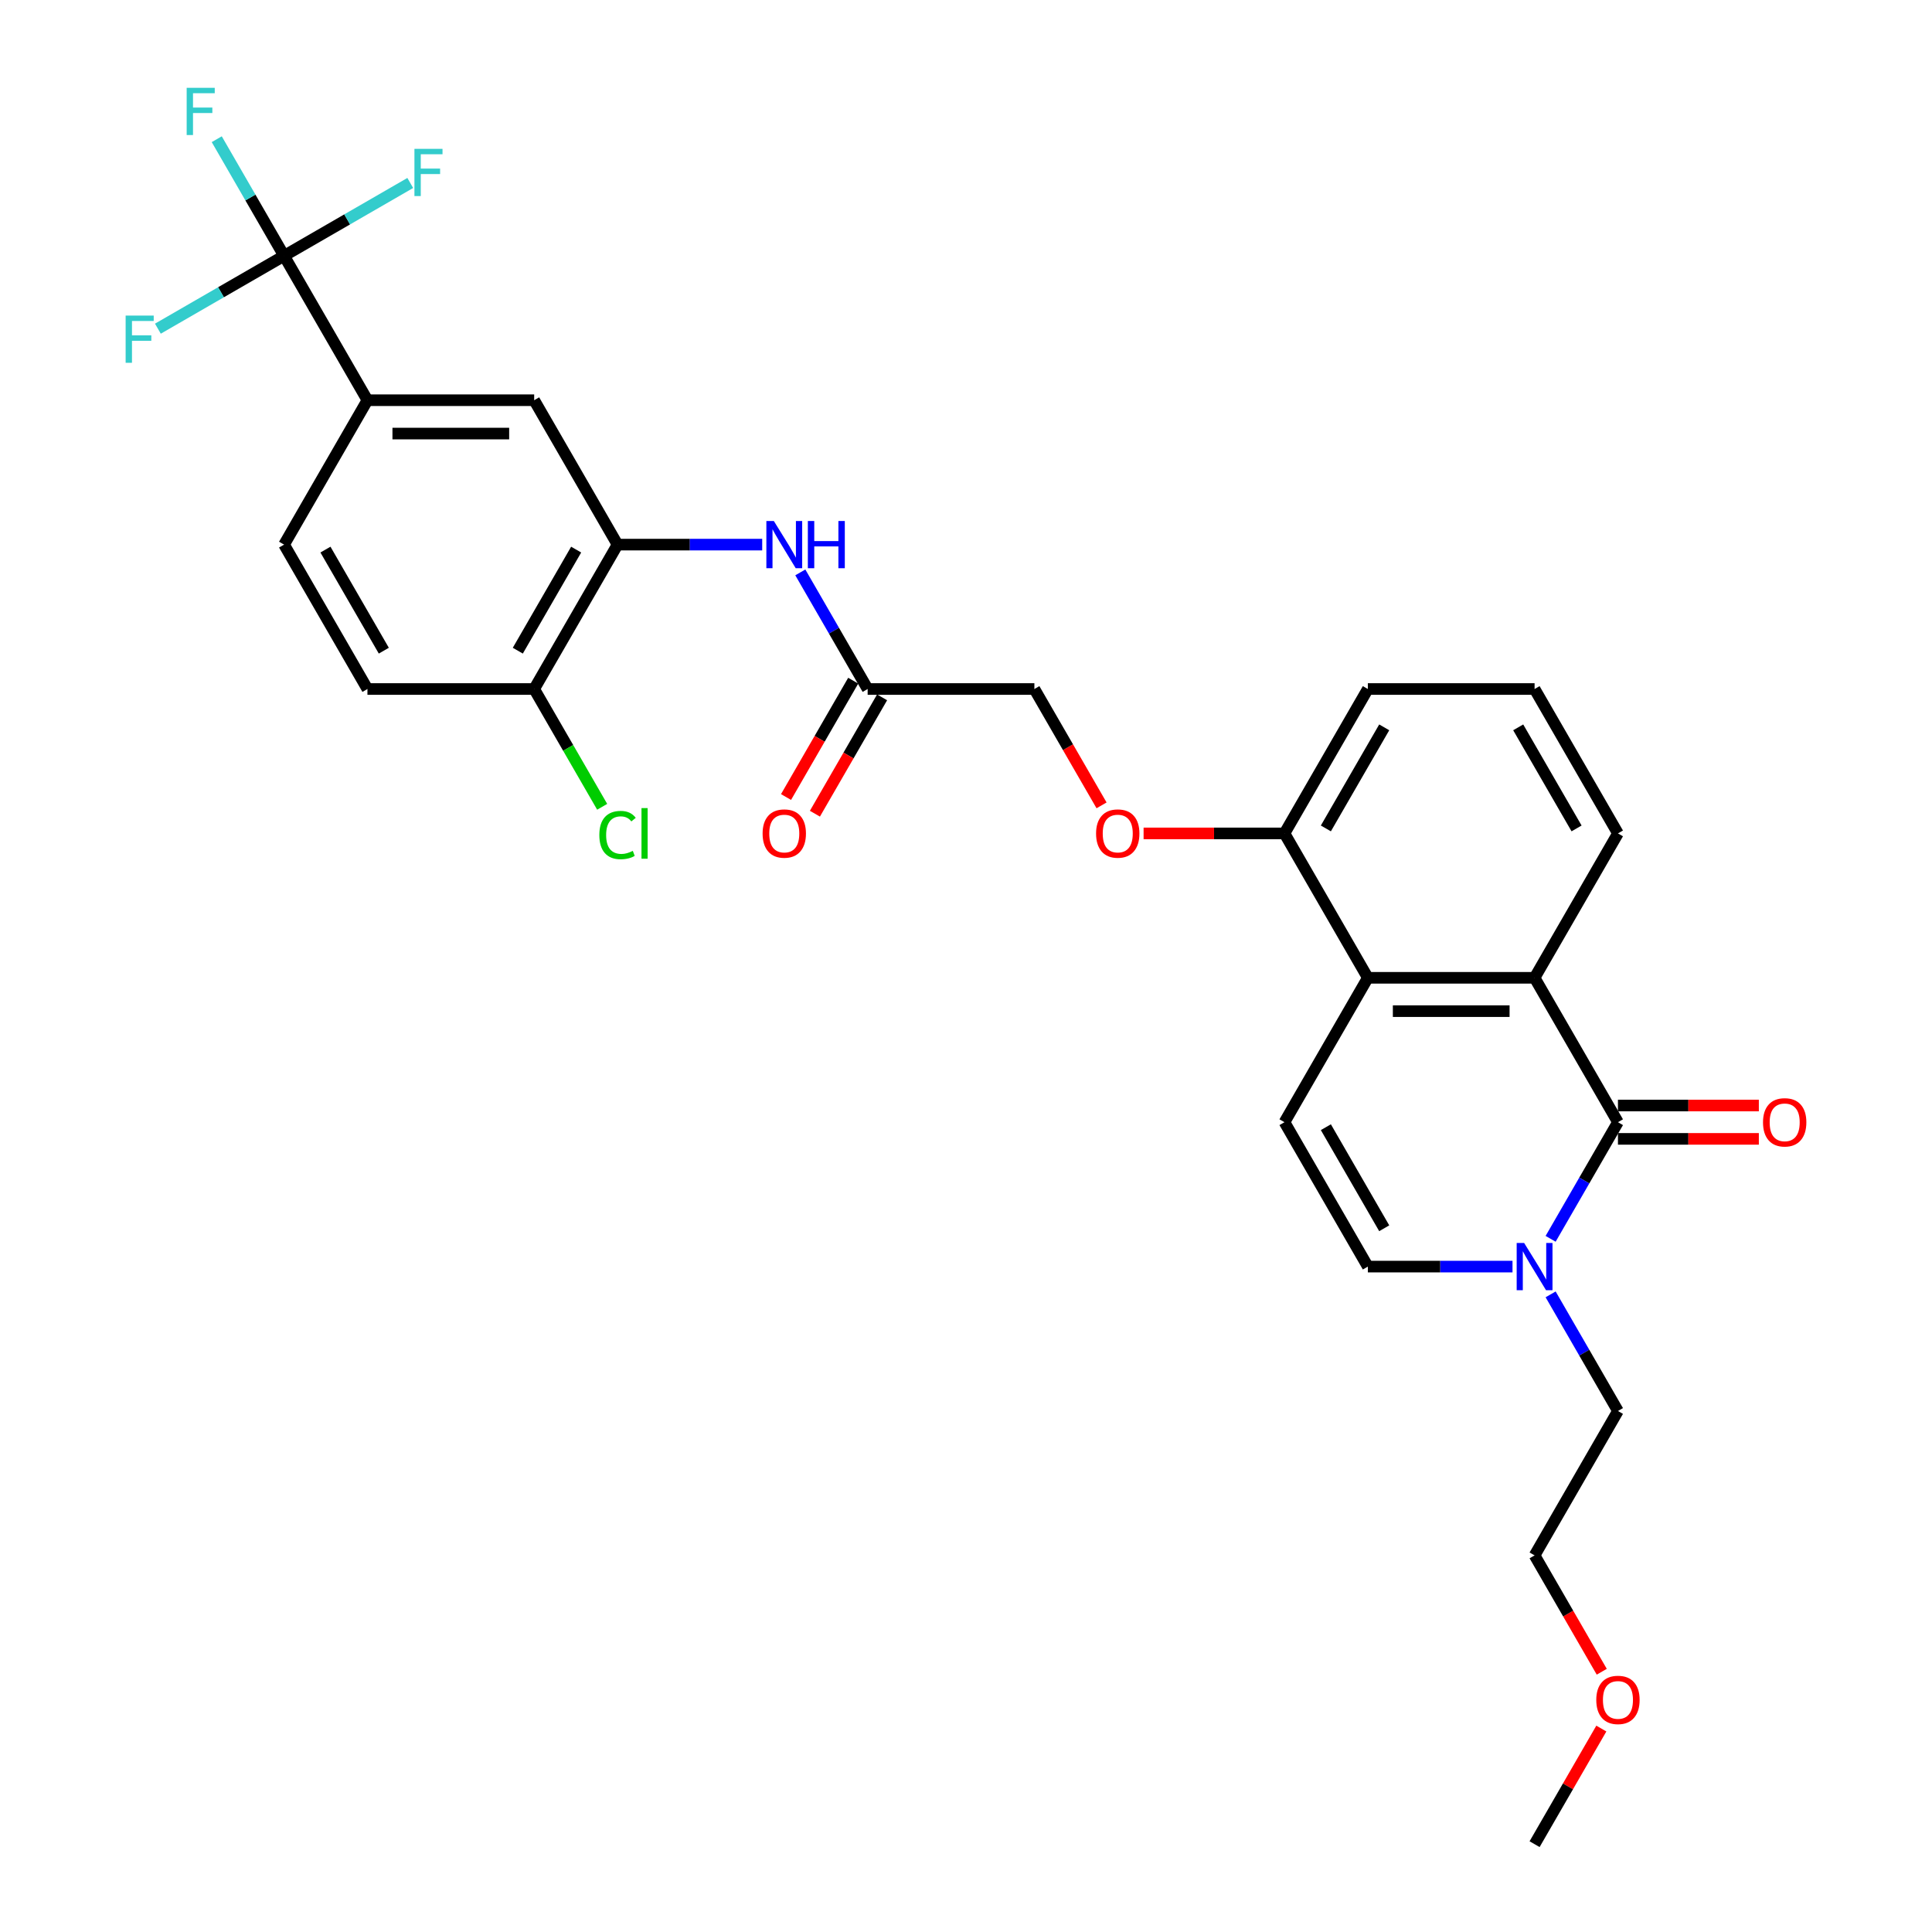 <?xml version='1.0' encoding='iso-8859-1'?>
<svg version='1.1' baseProfile='full'
              xmlns='http://www.w3.org/2000/svg'
                      xmlns:rdkit='http://www.rdkit.org/xml'
                      xmlns:xlink='http://www.w3.org/1999/xlink'
                  xml:space='preserve'
width='1000px' height='1000px' viewBox='0 0 1000 1000'>
<!-- END OF HEADER -->
<rect style='opacity:1.0;fill:#FFFFFF;stroke:none' width='1000' height='1000' x='0' y='0'> </rect>
<path class='bond-0' d='M 837.448,580.849 L 794.298,506.11' style='fill:none;fill-rule:evenodd;stroke:#000000;stroke-width:6px;stroke-linecap:butt;stroke-linejoin:miter;stroke-opacity:1' />
<path class='bond-1' d='M 837.448,580.849 L 820.023,611.03' style='fill:none;fill-rule:evenodd;stroke:#000000;stroke-width:6px;stroke-linecap:butt;stroke-linejoin:miter;stroke-opacity:1' />
<path class='bond-1' d='M 820.023,611.03 L 802.599,641.211' style='fill:none;fill-rule:evenodd;stroke:#0000FF;stroke-width:6px;stroke-linecap:butt;stroke-linejoin:miter;stroke-opacity:1' />
<path class='bond-11' d='M 837.448,589.48 L 873.911,589.48' style='fill:none;fill-rule:evenodd;stroke:#000000;stroke-width:6px;stroke-linecap:butt;stroke-linejoin:miter;stroke-opacity:1' />
<path class='bond-11' d='M 873.911,589.48 L 910.373,589.48' style='fill:none;fill-rule:evenodd;stroke:#FF0000;stroke-width:6px;stroke-linecap:butt;stroke-linejoin:miter;stroke-opacity:1' />
<path class='bond-11' d='M 837.448,572.219 L 873.911,572.219' style='fill:none;fill-rule:evenodd;stroke:#000000;stroke-width:6px;stroke-linecap:butt;stroke-linejoin:miter;stroke-opacity:1' />
<path class='bond-11' d='M 873.911,572.219 L 910.373,572.219' style='fill:none;fill-rule:evenodd;stroke:#FF0000;stroke-width:6px;stroke-linecap:butt;stroke-linejoin:miter;stroke-opacity:1' />
<path class='bond-3' d='M 794.298,506.11 L 707.996,506.11' style='fill:none;fill-rule:evenodd;stroke:#000000;stroke-width:6px;stroke-linecap:butt;stroke-linejoin:miter;stroke-opacity:1' />
<path class='bond-3' d='M 781.352,523.37 L 720.941,523.37' style='fill:none;fill-rule:evenodd;stroke:#000000;stroke-width:6px;stroke-linecap:butt;stroke-linejoin:miter;stroke-opacity:1' />
<path class='bond-23' d='M 794.298,506.11 L 837.448,431.371' style='fill:none;fill-rule:evenodd;stroke:#000000;stroke-width:6px;stroke-linecap:butt;stroke-linejoin:miter;stroke-opacity:1' />
<path class='bond-5' d='M 782.871,655.589 L 745.434,655.589' style='fill:none;fill-rule:evenodd;stroke:#0000FF;stroke-width:6px;stroke-linecap:butt;stroke-linejoin:miter;stroke-opacity:1' />
<path class='bond-5' d='M 745.434,655.589 L 707.996,655.589' style='fill:none;fill-rule:evenodd;stroke:#000000;stroke-width:6px;stroke-linecap:butt;stroke-linejoin:miter;stroke-opacity:1' />
<path class='bond-24' d='M 802.599,669.966 L 820.023,700.147' style='fill:none;fill-rule:evenodd;stroke:#0000FF;stroke-width:6px;stroke-linecap:butt;stroke-linejoin:miter;stroke-opacity:1' />
<path class='bond-24' d='M 820.023,700.147 L 837.448,730.328' style='fill:none;fill-rule:evenodd;stroke:#000000;stroke-width:6px;stroke-linecap:butt;stroke-linejoin:miter;stroke-opacity:1' />
<path class='bond-2' d='M 147.037,132.414 L 190.188,207.153' style='fill:none;fill-rule:evenodd;stroke:#000000;stroke-width:6px;stroke-linecap:butt;stroke-linejoin:miter;stroke-opacity:1' />
<path class='bond-18' d='M 147.037,132.414 L 129.612,102.233' style='fill:none;fill-rule:evenodd;stroke:#000000;stroke-width:6px;stroke-linecap:butt;stroke-linejoin:miter;stroke-opacity:1' />
<path class='bond-18' d='M 129.612,102.233 L 112.187,72.053' style='fill:none;fill-rule:evenodd;stroke:#33CCCC;stroke-width:6px;stroke-linecap:butt;stroke-linejoin:miter;stroke-opacity:1' />
<path class='bond-19' d='M 147.037,132.414 L 179.694,113.559' style='fill:none;fill-rule:evenodd;stroke:#000000;stroke-width:6px;stroke-linecap:butt;stroke-linejoin:miter;stroke-opacity:1' />
<path class='bond-19' d='M 179.694,113.559 L 212.352,94.704' style='fill:none;fill-rule:evenodd;stroke:#33CCCC;stroke-width:6px;stroke-linecap:butt;stroke-linejoin:miter;stroke-opacity:1' />
<path class='bond-20' d='M 147.037,132.414 L 114.379,151.269' style='fill:none;fill-rule:evenodd;stroke:#000000;stroke-width:6px;stroke-linecap:butt;stroke-linejoin:miter;stroke-opacity:1' />
<path class='bond-20' d='M 114.379,151.269 L 81.722,170.124' style='fill:none;fill-rule:evenodd;stroke:#33CCCC;stroke-width:6px;stroke-linecap:butt;stroke-linejoin:miter;stroke-opacity:1' />
<path class='bond-12' d='M 707.996,506.11 L 664.845,431.371' style='fill:none;fill-rule:evenodd;stroke:#000000;stroke-width:6px;stroke-linecap:butt;stroke-linejoin:miter;stroke-opacity:1' />
<path class='bond-30' d='M 707.996,506.11 L 664.845,580.849' style='fill:none;fill-rule:evenodd;stroke:#000000;stroke-width:6px;stroke-linecap:butt;stroke-linejoin:miter;stroke-opacity:1' />
<path class='bond-4' d='M 664.845,580.849 L 707.996,655.589' style='fill:none;fill-rule:evenodd;stroke:#000000;stroke-width:6px;stroke-linecap:butt;stroke-linejoin:miter;stroke-opacity:1' />
<path class='bond-4' d='M 686.266,583.43 L 716.471,635.748' style='fill:none;fill-rule:evenodd;stroke:#000000;stroke-width:6px;stroke-linecap:butt;stroke-linejoin:miter;stroke-opacity:1' />
<path class='bond-6' d='M 319.64,281.892 L 357.077,281.892' style='fill:none;fill-rule:evenodd;stroke:#000000;stroke-width:6px;stroke-linecap:butt;stroke-linejoin:miter;stroke-opacity:1' />
<path class='bond-6' d='M 357.077,281.892 L 394.515,281.892' style='fill:none;fill-rule:evenodd;stroke:#0000FF;stroke-width:6px;stroke-linecap:butt;stroke-linejoin:miter;stroke-opacity:1' />
<path class='bond-9' d='M 319.64,281.892 L 276.489,207.153' style='fill:none;fill-rule:evenodd;stroke:#000000;stroke-width:6px;stroke-linecap:butt;stroke-linejoin:miter;stroke-opacity:1' />
<path class='bond-13' d='M 319.64,281.892 L 276.489,356.632' style='fill:none;fill-rule:evenodd;stroke:#000000;stroke-width:6px;stroke-linecap:butt;stroke-linejoin:miter;stroke-opacity:1' />
<path class='bond-13' d='M 298.219,284.473 L 268.014,336.791' style='fill:none;fill-rule:evenodd;stroke:#000000;stroke-width:6px;stroke-linecap:butt;stroke-linejoin:miter;stroke-opacity:1' />
<path class='bond-7' d='M 190.188,207.153 L 276.489,207.153' style='fill:none;fill-rule:evenodd;stroke:#000000;stroke-width:6px;stroke-linecap:butt;stroke-linejoin:miter;stroke-opacity:1' />
<path class='bond-7' d='M 203.133,224.414 L 263.544,224.414' style='fill:none;fill-rule:evenodd;stroke:#000000;stroke-width:6px;stroke-linecap:butt;stroke-linejoin:miter;stroke-opacity:1' />
<path class='bond-32' d='M 190.188,207.153 L 147.037,281.892' style='fill:none;fill-rule:evenodd;stroke:#000000;stroke-width:6px;stroke-linecap:butt;stroke-linejoin:miter;stroke-opacity:1' />
<path class='bond-8' d='M 414.242,296.27 L 431.667,326.451' style='fill:none;fill-rule:evenodd;stroke:#0000FF;stroke-width:6px;stroke-linecap:butt;stroke-linejoin:miter;stroke-opacity:1' />
<path class='bond-8' d='M 431.667,326.451 L 449.092,356.632' style='fill:none;fill-rule:evenodd;stroke:#000000;stroke-width:6px;stroke-linecap:butt;stroke-linejoin:miter;stroke-opacity:1' />
<path class='bond-10' d='M 449.092,356.632 L 535.393,356.632' style='fill:none;fill-rule:evenodd;stroke:#000000;stroke-width:6px;stroke-linecap:butt;stroke-linejoin:miter;stroke-opacity:1' />
<path class='bond-16' d='M 441.618,352.317 L 424.233,382.428' style='fill:none;fill-rule:evenodd;stroke:#000000;stroke-width:6px;stroke-linecap:butt;stroke-linejoin:miter;stroke-opacity:1' />
<path class='bond-16' d='M 424.233,382.428 L 406.848,412.54' style='fill:none;fill-rule:evenodd;stroke:#FF0000;stroke-width:6px;stroke-linecap:butt;stroke-linejoin:miter;stroke-opacity:1' />
<path class='bond-16' d='M 456.566,360.947 L 439.181,391.058' style='fill:none;fill-rule:evenodd;stroke:#000000;stroke-width:6px;stroke-linecap:butt;stroke-linejoin:miter;stroke-opacity:1' />
<path class='bond-16' d='M 439.181,391.058 L 421.796,421.17' style='fill:none;fill-rule:evenodd;stroke:#FF0000;stroke-width:6px;stroke-linecap:butt;stroke-linejoin:miter;stroke-opacity:1' />
<path class='bond-14' d='M 664.845,431.371 L 628.383,431.371' style='fill:none;fill-rule:evenodd;stroke:#000000;stroke-width:6px;stroke-linecap:butt;stroke-linejoin:miter;stroke-opacity:1' />
<path class='bond-14' d='M 628.383,431.371 L 591.921,431.371' style='fill:none;fill-rule:evenodd;stroke:#FF0000;stroke-width:6px;stroke-linecap:butt;stroke-linejoin:miter;stroke-opacity:1' />
<path class='bond-31' d='M 664.845,431.371 L 707.996,356.632' style='fill:none;fill-rule:evenodd;stroke:#000000;stroke-width:6px;stroke-linecap:butt;stroke-linejoin:miter;stroke-opacity:1' />
<path class='bond-31' d='M 686.266,428.79 L 716.471,376.473' style='fill:none;fill-rule:evenodd;stroke:#000000;stroke-width:6px;stroke-linecap:butt;stroke-linejoin:miter;stroke-opacity:1' />
<path class='bond-17' d='M 276.489,356.632 L 190.188,356.632' style='fill:none;fill-rule:evenodd;stroke:#000000;stroke-width:6px;stroke-linecap:butt;stroke-linejoin:miter;stroke-opacity:1' />
<path class='bond-22' d='M 276.489,356.632 L 294.088,387.114' style='fill:none;fill-rule:evenodd;stroke:#000000;stroke-width:6px;stroke-linecap:butt;stroke-linejoin:miter;stroke-opacity:1' />
<path class='bond-22' d='M 294.088,387.114 L 311.688,417.597' style='fill:none;fill-rule:evenodd;stroke:#00CC00;stroke-width:6px;stroke-linecap:butt;stroke-linejoin:miter;stroke-opacity:1' />
<path class='bond-21' d='M 570.163,416.855 L 552.778,386.743' style='fill:none;fill-rule:evenodd;stroke:#FF0000;stroke-width:6px;stroke-linecap:butt;stroke-linejoin:miter;stroke-opacity:1' />
<path class='bond-21' d='M 552.778,386.743 L 535.393,356.632' style='fill:none;fill-rule:evenodd;stroke:#000000;stroke-width:6px;stroke-linecap:butt;stroke-linejoin:miter;stroke-opacity:1' />
<path class='bond-15' d='M 147.037,281.892 L 190.188,356.632' style='fill:none;fill-rule:evenodd;stroke:#000000;stroke-width:6px;stroke-linecap:butt;stroke-linejoin:miter;stroke-opacity:1' />
<path class='bond-15' d='M 168.457,284.473 L 198.663,336.791' style='fill:none;fill-rule:evenodd;stroke:#000000;stroke-width:6px;stroke-linecap:butt;stroke-linejoin:miter;stroke-opacity:1' />
<path class='bond-25' d='M 837.448,431.371 L 794.298,356.632' style='fill:none;fill-rule:evenodd;stroke:#000000;stroke-width:6px;stroke-linecap:butt;stroke-linejoin:miter;stroke-opacity:1' />
<path class='bond-25' d='M 816.028,428.79 L 785.822,376.473' style='fill:none;fill-rule:evenodd;stroke:#000000;stroke-width:6px;stroke-linecap:butt;stroke-linejoin:miter;stroke-opacity:1' />
<path class='bond-28' d='M 837.448,730.328 L 794.298,805.067' style='fill:none;fill-rule:evenodd;stroke:#000000;stroke-width:6px;stroke-linecap:butt;stroke-linejoin:miter;stroke-opacity:1' />
<path class='bond-27' d='M 794.298,356.632 L 707.996,356.632' style='fill:none;fill-rule:evenodd;stroke:#000000;stroke-width:6px;stroke-linecap:butt;stroke-linejoin:miter;stroke-opacity:1' />
<path class='bond-26' d='M 829.068,865.29 L 811.683,835.179' style='fill:none;fill-rule:evenodd;stroke:#FF0000;stroke-width:6px;stroke-linecap:butt;stroke-linejoin:miter;stroke-opacity:1' />
<path class='bond-26' d='M 811.683,835.179 L 794.298,805.067' style='fill:none;fill-rule:evenodd;stroke:#000000;stroke-width:6px;stroke-linecap:butt;stroke-linejoin:miter;stroke-opacity:1' />
<path class='bond-29' d='M 828.848,894.702 L 811.573,924.624' style='fill:none;fill-rule:evenodd;stroke:#FF0000;stroke-width:6px;stroke-linecap:butt;stroke-linejoin:miter;stroke-opacity:1' />
<path class='bond-29' d='M 811.573,924.624 L 794.298,954.545' style='fill:none;fill-rule:evenodd;stroke:#000000;stroke-width:6px;stroke-linecap:butt;stroke-linejoin:miter;stroke-opacity:1' />
<path  class='atom-2' d='M 788.895 643.368
L 796.904 656.314
Q 797.698 657.591, 798.975 659.904
Q 800.252 662.217, 800.321 662.355
L 800.321 643.368
L 803.566 643.368
L 803.566 667.809
L 800.218 667.809
L 791.622 653.655
Q 790.621 651.998, 789.551 650.1
Q 788.515 648.201, 788.205 647.614
L 788.205 667.809
L 785.029 667.809
L 785.029 643.368
L 788.895 643.368
' fill='#0000FF'/>
<path  class='atom-9' d='M 400.539 269.672
L 408.547 282.617
Q 409.341 283.895, 410.619 286.208
Q 411.896 288.52, 411.965 288.659
L 411.965 269.672
L 415.21 269.672
L 415.21 294.113
L 411.861 294.113
L 403.266 279.959
Q 402.265 278.302, 401.195 276.404
Q 400.159 274.505, 399.848 273.918
L 399.848 294.113
L 396.672 294.113
L 396.672 269.672
L 400.539 269.672
' fill='#0000FF'/>
<path  class='atom-9' d='M 418.144 269.672
L 421.458 269.672
L 421.458 280.063
L 433.955 280.063
L 433.955 269.672
L 437.269 269.672
L 437.269 294.113
L 433.955 294.113
L 433.955 282.825
L 421.458 282.825
L 421.458 294.113
L 418.144 294.113
L 418.144 269.672
' fill='#0000FF'/>
<path  class='atom-12' d='M 912.53 580.918
Q 912.53 575.05, 915.43 571.77
Q 918.33 568.491, 923.75 568.491
Q 929.169 568.491, 932.069 571.77
Q 934.969 575.05, 934.969 580.918
Q 934.969 586.856, 932.035 590.239
Q 929.1 593.587, 923.75 593.587
Q 918.364 593.587, 915.43 590.239
Q 912.53 586.89, 912.53 580.918
M 923.75 590.826
Q 927.478 590.826, 929.48 588.34
Q 931.517 585.82, 931.517 580.918
Q 931.517 576.12, 929.48 573.704
Q 927.478 571.253, 923.75 571.253
Q 920.021 571.253, 917.985 573.669
Q 915.983 576.086, 915.983 580.918
Q 915.983 585.855, 917.985 588.34
Q 920.021 590.826, 923.75 590.826
' fill='#FF0000'/>
<path  class='atom-15' d='M 567.325 431.44
Q 567.325 425.571, 570.225 422.292
Q 573.124 419.013, 578.544 419.013
Q 583.964 419.013, 586.863 422.292
Q 589.763 425.571, 589.763 431.44
Q 589.763 437.377, 586.829 440.761
Q 583.895 444.109, 578.544 444.109
Q 573.159 444.109, 570.225 440.761
Q 567.325 437.412, 567.325 431.44
M 578.544 441.347
Q 582.272 441.347, 584.274 438.862
Q 586.311 436.342, 586.311 431.44
Q 586.311 426.642, 584.274 424.225
Q 582.272 421.774, 578.544 421.774
Q 574.816 421.774, 572.779 424.191
Q 570.777 426.607, 570.777 431.44
Q 570.777 436.376, 572.779 438.862
Q 574.816 441.347, 578.544 441.347
' fill='#FF0000'/>
<path  class='atom-17' d='M 394.722 431.44
Q 394.722 425.571, 397.622 422.292
Q 400.521 419.013, 405.941 419.013
Q 411.361 419.013, 414.261 422.292
Q 417.16 425.571, 417.16 431.44
Q 417.16 437.377, 414.226 440.761
Q 411.292 444.109, 405.941 444.109
Q 400.556 444.109, 397.622 440.761
Q 394.722 437.412, 394.722 431.44
M 405.941 441.347
Q 409.669 441.347, 411.672 438.862
Q 413.708 436.342, 413.708 431.44
Q 413.708 426.642, 411.672 424.225
Q 409.669 421.774, 405.941 421.774
Q 402.213 421.774, 400.176 424.191
Q 398.174 426.607, 398.174 431.44
Q 398.174 436.376, 400.176 438.862
Q 402.213 441.347, 405.941 441.347
' fill='#FF0000'/>
<path  class='atom-19' d='M 96.62 45.455
L 111.153 45.455
L 111.153 48.251
L 99.899 48.251
L 99.899 55.673
L 109.91 55.673
L 109.91 58.503
L 99.899 58.503
L 99.899 69.895
L 96.62 69.895
L 96.62 45.455
' fill='#33CCCC'/>
<path  class='atom-20' d='M 214.51 77.043
L 229.043 77.043
L 229.043 79.839
L 217.789 79.839
L 217.789 87.261
L 227.8 87.261
L 227.8 90.092
L 217.789 90.092
L 217.789 101.484
L 214.51 101.484
L 214.51 77.043
' fill='#33CCCC'/>
<path  class='atom-21' d='M 65.031 163.344
L 79.564 163.344
L 79.564 166.141
L 68.311 166.141
L 68.311 173.563
L 78.322 173.563
L 78.322 176.393
L 68.311 176.393
L 68.311 187.785
L 65.031 187.785
L 65.031 163.344
' fill='#33CCCC'/>
<path  class='atom-23' d='M 310.216 432.217
Q 310.216 426.141, 313.046 422.965
Q 315.912 419.755, 321.331 419.755
Q 326.371 419.755, 329.064 423.31
L 326.786 425.174
Q 324.818 422.585, 321.331 422.585
Q 317.638 422.585, 315.67 425.071
Q 313.737 427.522, 313.737 432.217
Q 313.737 437.05, 315.739 439.535
Q 317.776 442.021, 321.711 442.021
Q 324.404 442.021, 327.545 440.398
L 328.512 442.987
Q 327.234 443.816, 325.301 444.299
Q 323.368 444.782, 321.228 444.782
Q 315.912 444.782, 313.046 441.537
Q 310.216 438.292, 310.216 432.217
' fill='#00CC00'/>
<path  class='atom-23' d='M 332.033 418.27
L 335.209 418.27
L 335.209 444.471
L 332.033 444.471
L 332.033 418.27
' fill='#00CC00'/>
<path  class='atom-27' d='M 826.229 879.875
Q 826.229 874.007, 829.129 870.727
Q 832.029 867.448, 837.448 867.448
Q 842.868 867.448, 845.768 870.727
Q 848.667 874.007, 848.667 879.875
Q 848.667 885.813, 845.733 889.196
Q 842.799 892.544, 837.448 892.544
Q 832.063 892.544, 829.129 889.196
Q 826.229 885.847, 826.229 879.875
M 837.448 889.783
Q 841.176 889.783, 843.179 887.297
Q 845.215 884.777, 845.215 879.875
Q 845.215 875.077, 843.179 872.66
Q 841.176 870.21, 837.448 870.21
Q 833.72 870.21, 831.683 872.626
Q 829.681 875.042, 829.681 879.875
Q 829.681 884.812, 831.683 887.297
Q 833.72 889.783, 837.448 889.783
' fill='#FF0000'/>
</svg>
